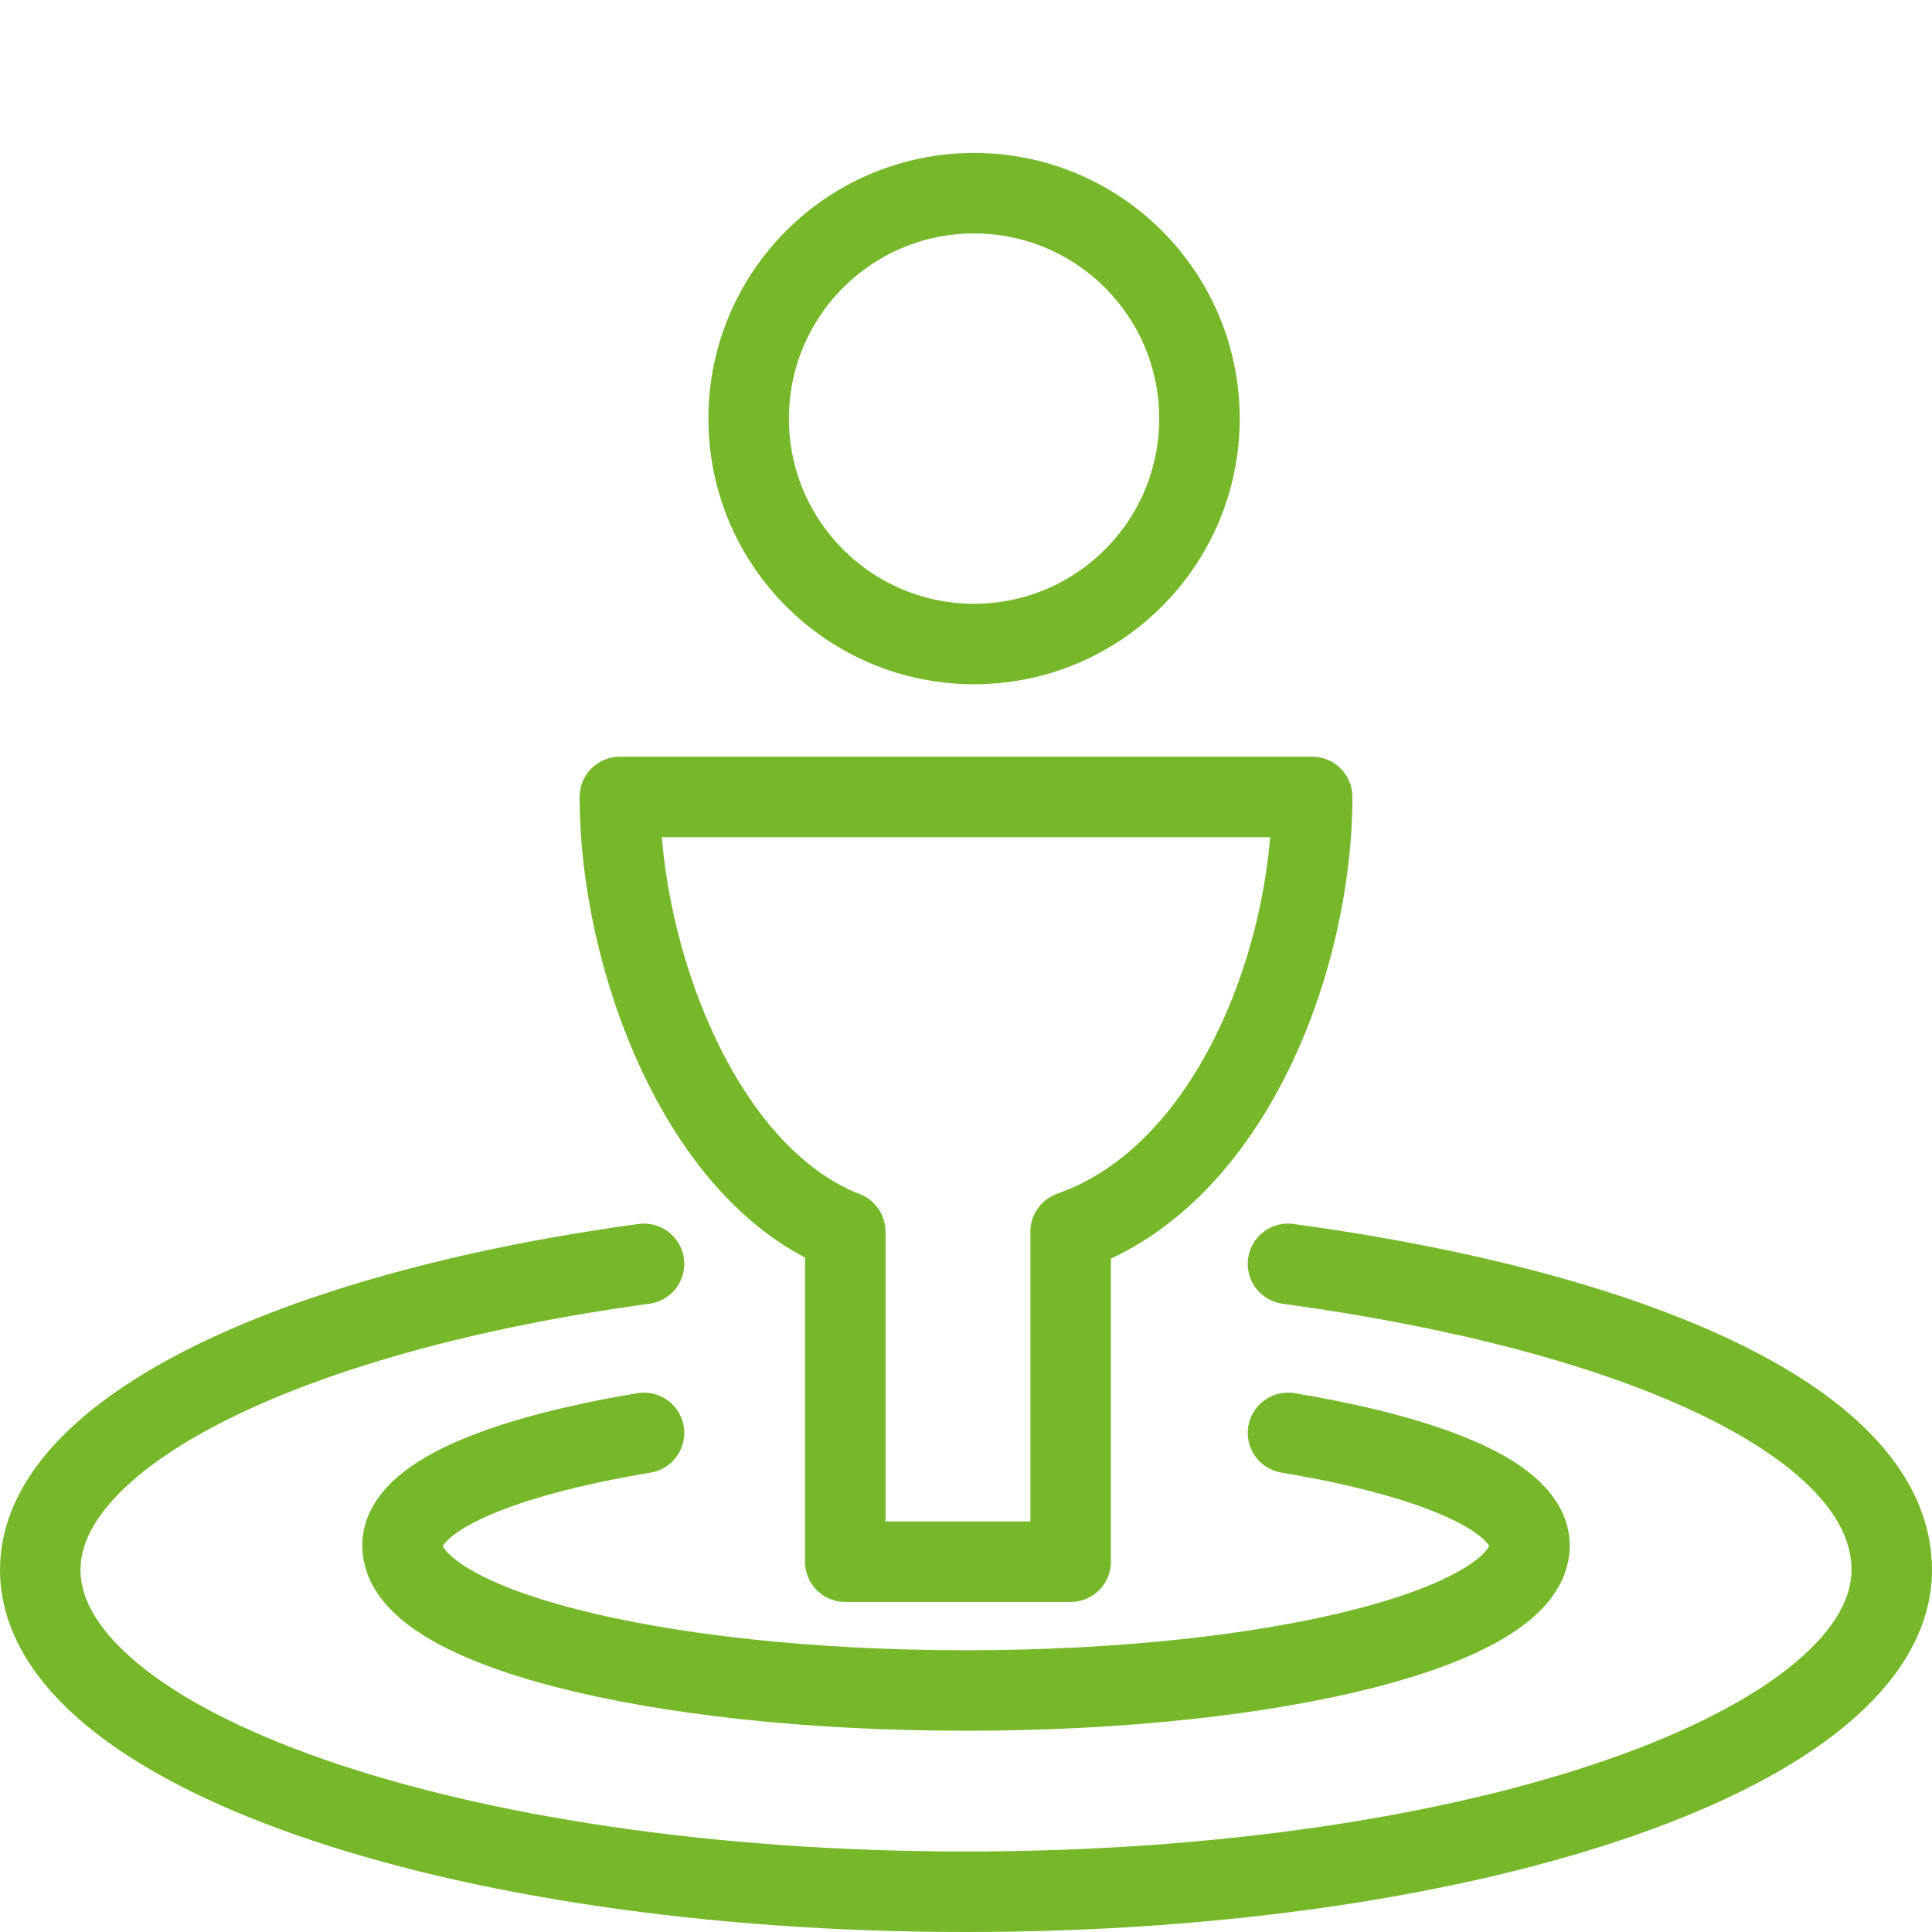<?xml version="1.0" encoding="utf-8"?>
<!-- Generator: Adobe Illustrator 23.0.3, SVG Export Plug-In . SVG Version: 6.00 Build 0)  -->
<svg version="1.1" id="Lag_1" xmlns="http://www.w3.org/2000/svg" xmlns:xlink="http://www.w3.org/1999/xlink" x="0px" y="0px"
	 viewBox="0 0 24 24" style="enable-background:new 0 0 24 24;" xml:space="preserve">
<style type="text/css">
	.st0{fill:none;stroke:#76B82A;stroke-linecap:round;stroke-linejoin:round;stroke-miterlimit:10;}
</style>
<path class="st0" d="M16,17.8c1.8,0.3,3,0.8,3,1.4c0,1-3.1,1.8-7,1.8s-7-0.8-7-1.8c0-0.6,1.2-1.1,3-1.4"/>
<path class="st0" d="M16,15.7c4.4,0.6,7.5,2,7.5,3.8c0,2.2-5.1,4-11.5,4s-11.5-1.8-11.5-4c0-1.7,3.1-3.2,7.5-3.8"/>
<g>
	<circle class="st0" cx="12.1" cy="5.2" r="2.8"/>
	<path class="st0" d="M16.3,9.9H7.7c0,2,1,4.7,2.8,5.4v4.1h2.8v-4.1C15.3,14.6,16.3,11.9,16.3,9.9z"/>
</g>
</svg>
